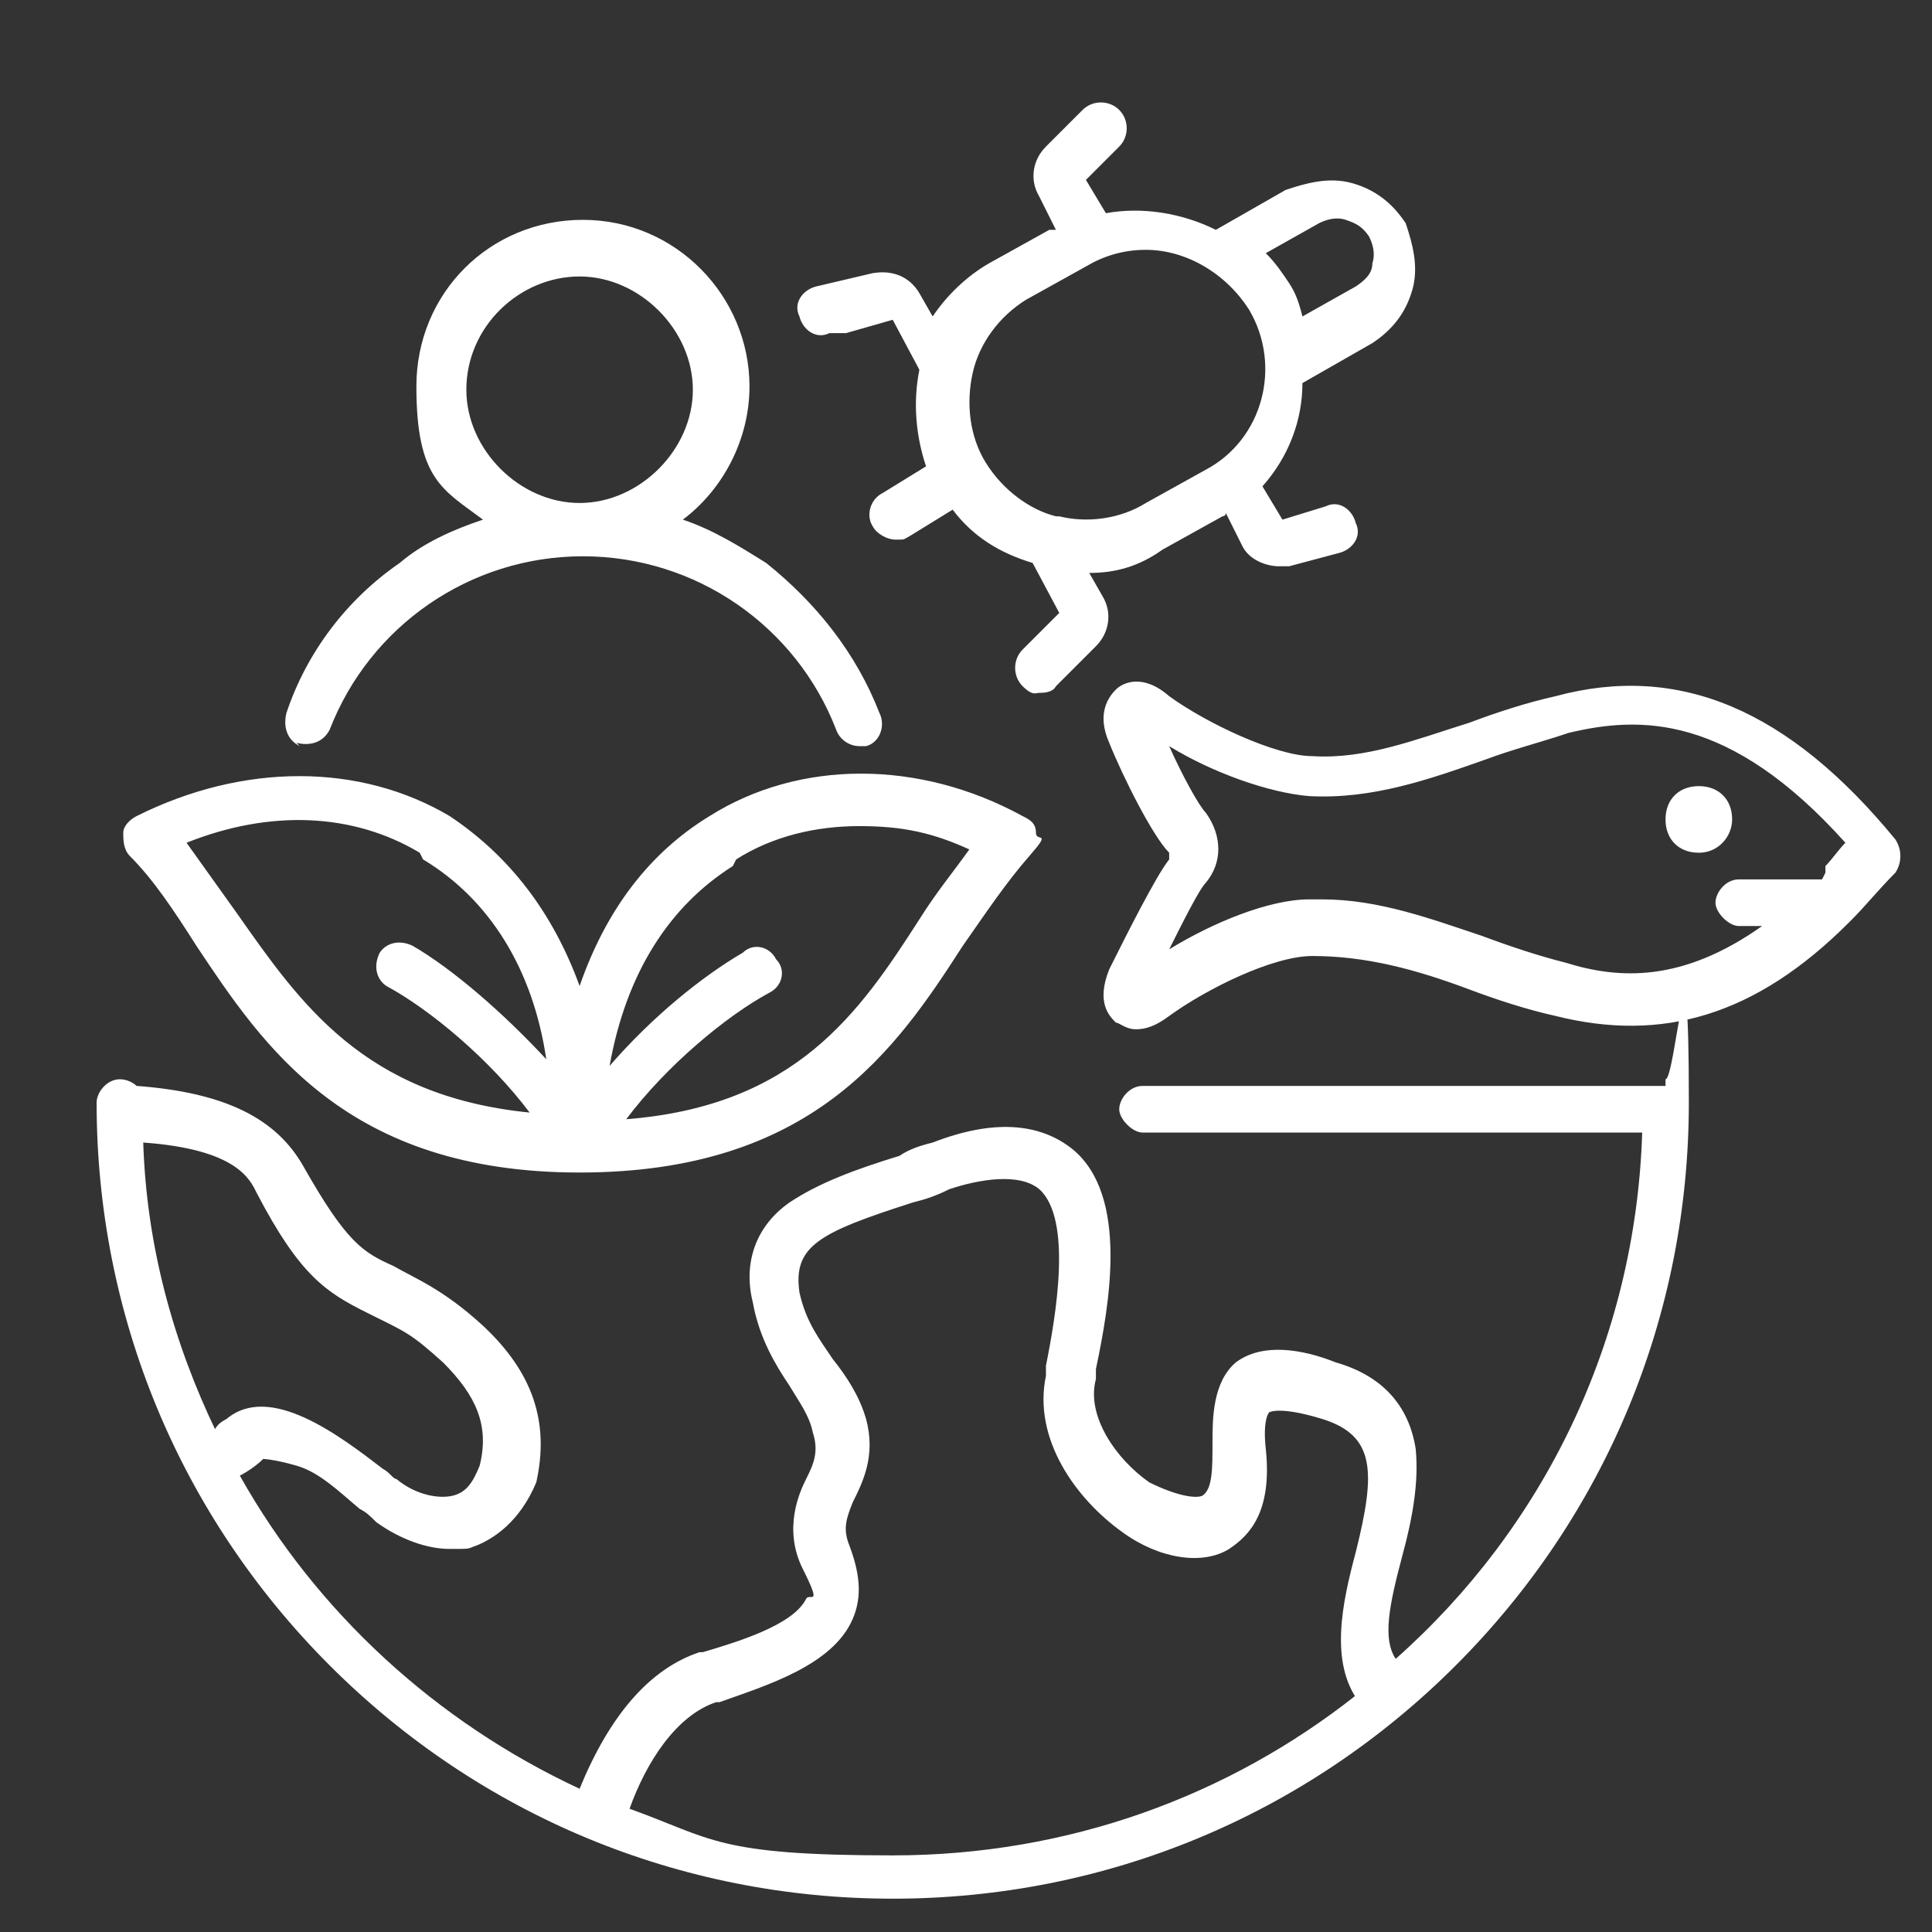 <?xml version="1.0" encoding="UTF-8"?>
<svg xmlns="http://www.w3.org/2000/svg" version="1.1" width="48" height="48" viewBox="0 0 58 58">
  <rect x="0" y="0" width="58" height="58" fill="#333333" stroke="none"/>
  <defs>
    <style>
      .cls-1 {
        fill: #fff;
      }
    </style>
  </defs>
  <!-- Generator: Adobe Illustrator 28.7.4, SVG Export Plug-In . SVG Version: 1.2.0 Build 166)  -->
  <g>
    <g id="Layer_1">
      <g id="Layer_1-2" data-name="Layer_1">
        <path class="cls-1" d="M8.9,22.3c.4.1.8,0,1-.4,1.2-3.1,4.2-5.2,7.6-5.2s6.4,2.1,7.6,5.2c.1.3.4.5.7.5s.2,0,.2,0c.4-.1.6-.6.4-1-.7-1.8-1.9-3.3-3.4-4.5-.8-.5-1.6-1-2.5-1.3,1.2-.9,2-2.4,2-4,0-2.7-2.2-5-5-5s-5,2.2-5,5,.8,3.1,2,4c-.9.3-1.8.7-2.5,1.3-1.6,1.1-2.8,2.7-3.4,4.5-.1.4,0,.8.4,1h0ZM14,11.7c0-1.9,1.6-3.4,3.4-3.4s3.4,1.6,3.4,3.4-1.6,3.4-3.4,3.4-3.4-1.6-3.4-3.4ZM50,32.6h-15.7c-.4,0-.7.4-.7.7s.4.7.7.7h15c-.2,6.3-3,11.9-7.4,15.8-.4-.6-.2-1.6.2-3.1.3-1.1.5-2.2.4-3.2-.2-1.3-1-2.2-2.4-2.6-1-.4-2.2-.6-3,0-.7.6-.7,1.7-.7,2.4,0,.8,0,1.4-.3,1.6-.2.1-.8,0-1.6-.4-1-.7-1.9-2-1.6-3.1v-.3c.4-1.9,1-5.2-.7-6.6-1-.8-2.4-.9-4.2-.2-.4.1-.7.2-1,.4-1.3.4-2.4.8-3.3,1.4-1,.7-1.4,1.8-1.1,3,.2,1.1.7,1.9,1.1,2.5.3.5.6.9.7,1.4.2.6,0,1-.2,1.4s-.7,1.5-.1,2.7.2.7.1.9c-.4.8-2.1,1.3-3.1,1.6h-.1c-1.5.5-2.7,1.9-3.6,4.1-4.3-2-7.9-5.3-10.2-9.4.2-.1.5-.3.7-.5,0,0,.3,0,1,.2s1.3.8,1.9,1.3c.2.1.3.2.5.4.7.5,1.5.8,2.2.8s.5,0,.8-.1c.5-.2,1.3-.7,1.8-1.9h0c.4-1.8-.1-3.3-1.6-4.7-1.2-1.1-2-1.4-2.7-1.8-.9-.4-1.4-.7-2.7-3-.8-1.4-2.3-2.2-5-2.4-.1-.1-.3-.2-.5-.2-.4,0-.7.4-.7.7,0,6.4,2.5,12.4,7,16.9,4.5,4.5,10.5,7,16.9,7s12.4-2.5,16.9-7,7-10.5,7-16.9-.4-.7-.7-.7h0ZM6.5,43c-1.3-2.7-2.1-5.6-2.2-8.7,2.8.2,3.2,1.1,3.4,1.5,1.3,2.5,2.1,3,3.3,3.6s1.3.6,2.3,1.5c1,1,1.4,1.9,1.1,3.1-.2.5-.4.8-.8.9-.4.1-1.1,0-1.7-.5-.1,0-.2-.2-.4-.3-1.3-1-3.4-2.6-4.7-1.5-.2.1-.3.2-.4.4h0ZM40.7,50.9c-3.8,3-8.6,4.8-13.9,4.8s-5.4-.5-7.9-1.4c.5-1.4,1.4-2.8,2.6-3.2h.1c1.4-.5,3.4-1.1,4-2.5.3-.7.2-1.4-.1-2.2-.2-.5-.1-.8.1-1.3.3-.6.7-1.4.4-2.5-.2-.7-.6-1.3-1-1.8-.4-.6-.8-1.1-1-2-.2-1.4.6-1.8,3.4-2.7.4-.1.7-.2,1.1-.4.9-.3,2.1-.5,2.7,0,1,.9.5,3.8.2,5.3v.3c-.4,1.9.9,3.7,2.3,4.7,1.1.8,2.4,1,3.2.5.6-.4,1.3-1.1,1.1-3-.1-.9.1-1.1.1-1.1,0,0,.3-.2,1.6.2,1.6.5,1.6,1.6,1,4-.4,1.5-.8,3.3.1,4.5h0v-.2ZM25.4,10l1.4-.4.8,1.5c-.2,1-.1,2,.2,2.9l-1.3.8c-.4.2-.5.7-.3,1,.1.2.4.4.7.4s.2,0,.4-.1l1.3-.8c.6.8,1.4,1.3,2.4,1.6l.8,1.5-1.1,1.1c-.3.3-.3.8,0,1.1s.4.2.5.2.4,0,.5-.2l1.2-1.2c.4-.4.5-1,.2-1.5l-.4-.7c.8,0,1.5-.2,2.2-.7l1.8-1s.1,0,.1-.1l.5,1c.2.4.7.6,1.1.6s.2,0,.3,0l1.5-.4c.4-.1.7-.5.5-.9-.1-.4-.5-.7-.9-.5l-1.3.4-.6-1c.8-.9,1.2-2,1.2-3.1l2.1-1.2c.6-.4,1-.9,1.2-1.6s0-1.4-.2-2c-.4-.6-.9-1-1.6-1.2s-1.4,0-2,.2l-2.1,1.2c-1-.5-2.2-.7-3.3-.5l-.6-1,1-1c.3-.3.3-.8,0-1.1s-.8-.3-1.1,0l-1.1,1.1c-.4.4-.5,1-.2,1.5l.5,1s-.1,0-.2,0l-1.8,1c-.7.4-1.3,1-1.7,1.6l-.4-.7c-.3-.5-.8-.7-1.4-.6l-1.7.4c-.4.1-.7.5-.5.9.1.4.5.7.9.5h.1ZM39.6,6.7c.2-.1.5-.2.8-.1s.5.2.7.5c.1.2.2.5.1.8,0,.3-.2.5-.5.7l-1.6.9c-.1-.4-.2-.7-.4-1-.2-.3-.4-.6-.7-.9l1.6-.9h0ZM29.2,11.2c.2-.9.8-1.7,1.6-2.2l1.8-1c.5-.3,1.1-.5,1.8-.5,1.2,0,2.4.7,3.1,1.8,1,1.7.4,3.9-1.3,4.8l-1.8,1c-.8.5-1.8.6-2.6.4h-.1c-.8-.2-1.6-.8-2.1-1.6-.5-.8-.6-1.8-.4-2.7h0ZM56.9,25.2c-3.2-3.9-6.5-5.3-10.2-4.3-.9.2-1.8.5-2.6.8-1.6.5-3.1,1.1-4.7,1-1.1,0-3.2-1-4.3-1.8-.8-.7-1.4-.4-1.6-.2-.2.2-.6.7-.2,1.6.4,1,1.3,2.8,1.8,3.3v.2c-.4.5-1.3,2.3-1.8,3.3-.4,1,0,1.4.2,1.6.1,0,.3.2.6.2s.6-.1,1-.4c1.1-.8,3.1-1.8,4.3-1.8,1.6,0,3.1.4,4.7,1,.8.3,1.7.6,2.6.8,3.2.8,6,0,8.8-2.8,0,0,0,0,.1-.1.4-.4.8-.9,1.3-1.4.2-.3.2-.7,0-1h0v.2ZM54.7,26.4h-2.5c-.4,0-.7.4-.7.7s.4.7.7.7h.7c-2.4,1.7-4.3,1.6-5.9,1.1-.8-.2-1.7-.5-2.5-.8-1.5-.5-3.1-1.1-4.8-1.1s-.3,0-.4,0c-1.2,0-2.9.7-4.2,1.5.4-.8.9-1.8,1.1-2,.5-.6.5-1.4,0-2.1-.2-.2-.7-1.1-1.1-2,1.3.8,3,1.4,4.2,1.5,1.9.1,3.6-.5,5.3-1.1.8-.3,1.6-.5,2.5-.8,2.1-.5,4.8-.6,8.3,3.3-.2.2-.4.5-.6.7h0v.2ZM52,24.6c0,.5-.4,1-1,1s-1-.4-1-1,.4-1,1-1,1,.4,1,1ZM5.9,28.4c2,3,4.5,6.8,11.5,6.8s9.5-3.7,11.5-6.8c.7-1,1.3-1.9,2-2.7s.2-.4.2-.7-.2-.4-.4-.5c-3.1-1.7-6.7-1.7-9.4,0-1.8,1.1-3.1,2.8-3.9,5.1-.8-2.2-2.1-3.9-3.9-5.1-2.7-1.6-6.2-1.6-9.4,0-.2.1-.4.3-.4.5,0,.2,0,.5.2.7.7.7,1.3,1.6,2,2.7h0ZM22.1,25.8c1.1-.7,2.4-1,3.7-1s2.2.2,3.3.7c-.5.7-1,1.3-1.5,2.1-1.8,2.8-3.7,5.6-8.8,6,1.2-1.6,3-3.1,4.3-3.8.4-.2.5-.7.2-1-.2-.4-.7-.5-1-.2-1.2.7-2.7,1.9-4,3.4.5-2.8,1.8-4.8,3.7-6h0ZM12.7,25.8c2,1.2,3.3,3.3,3.7,6-1.3-1.4-2.8-2.7-4-3.4-.4-.2-.8-.1-1,.2-.2.4-.1.8.2,1,1.3.7,3.1,2.2,4.3,3.8-5-.5-6.9-3.3-8.8-6-.5-.7-1-1.4-1.5-2.1,2.5-1,5-.9,7,.3h0Z"/>
      </g>
    </g>
  </g>
</svg>